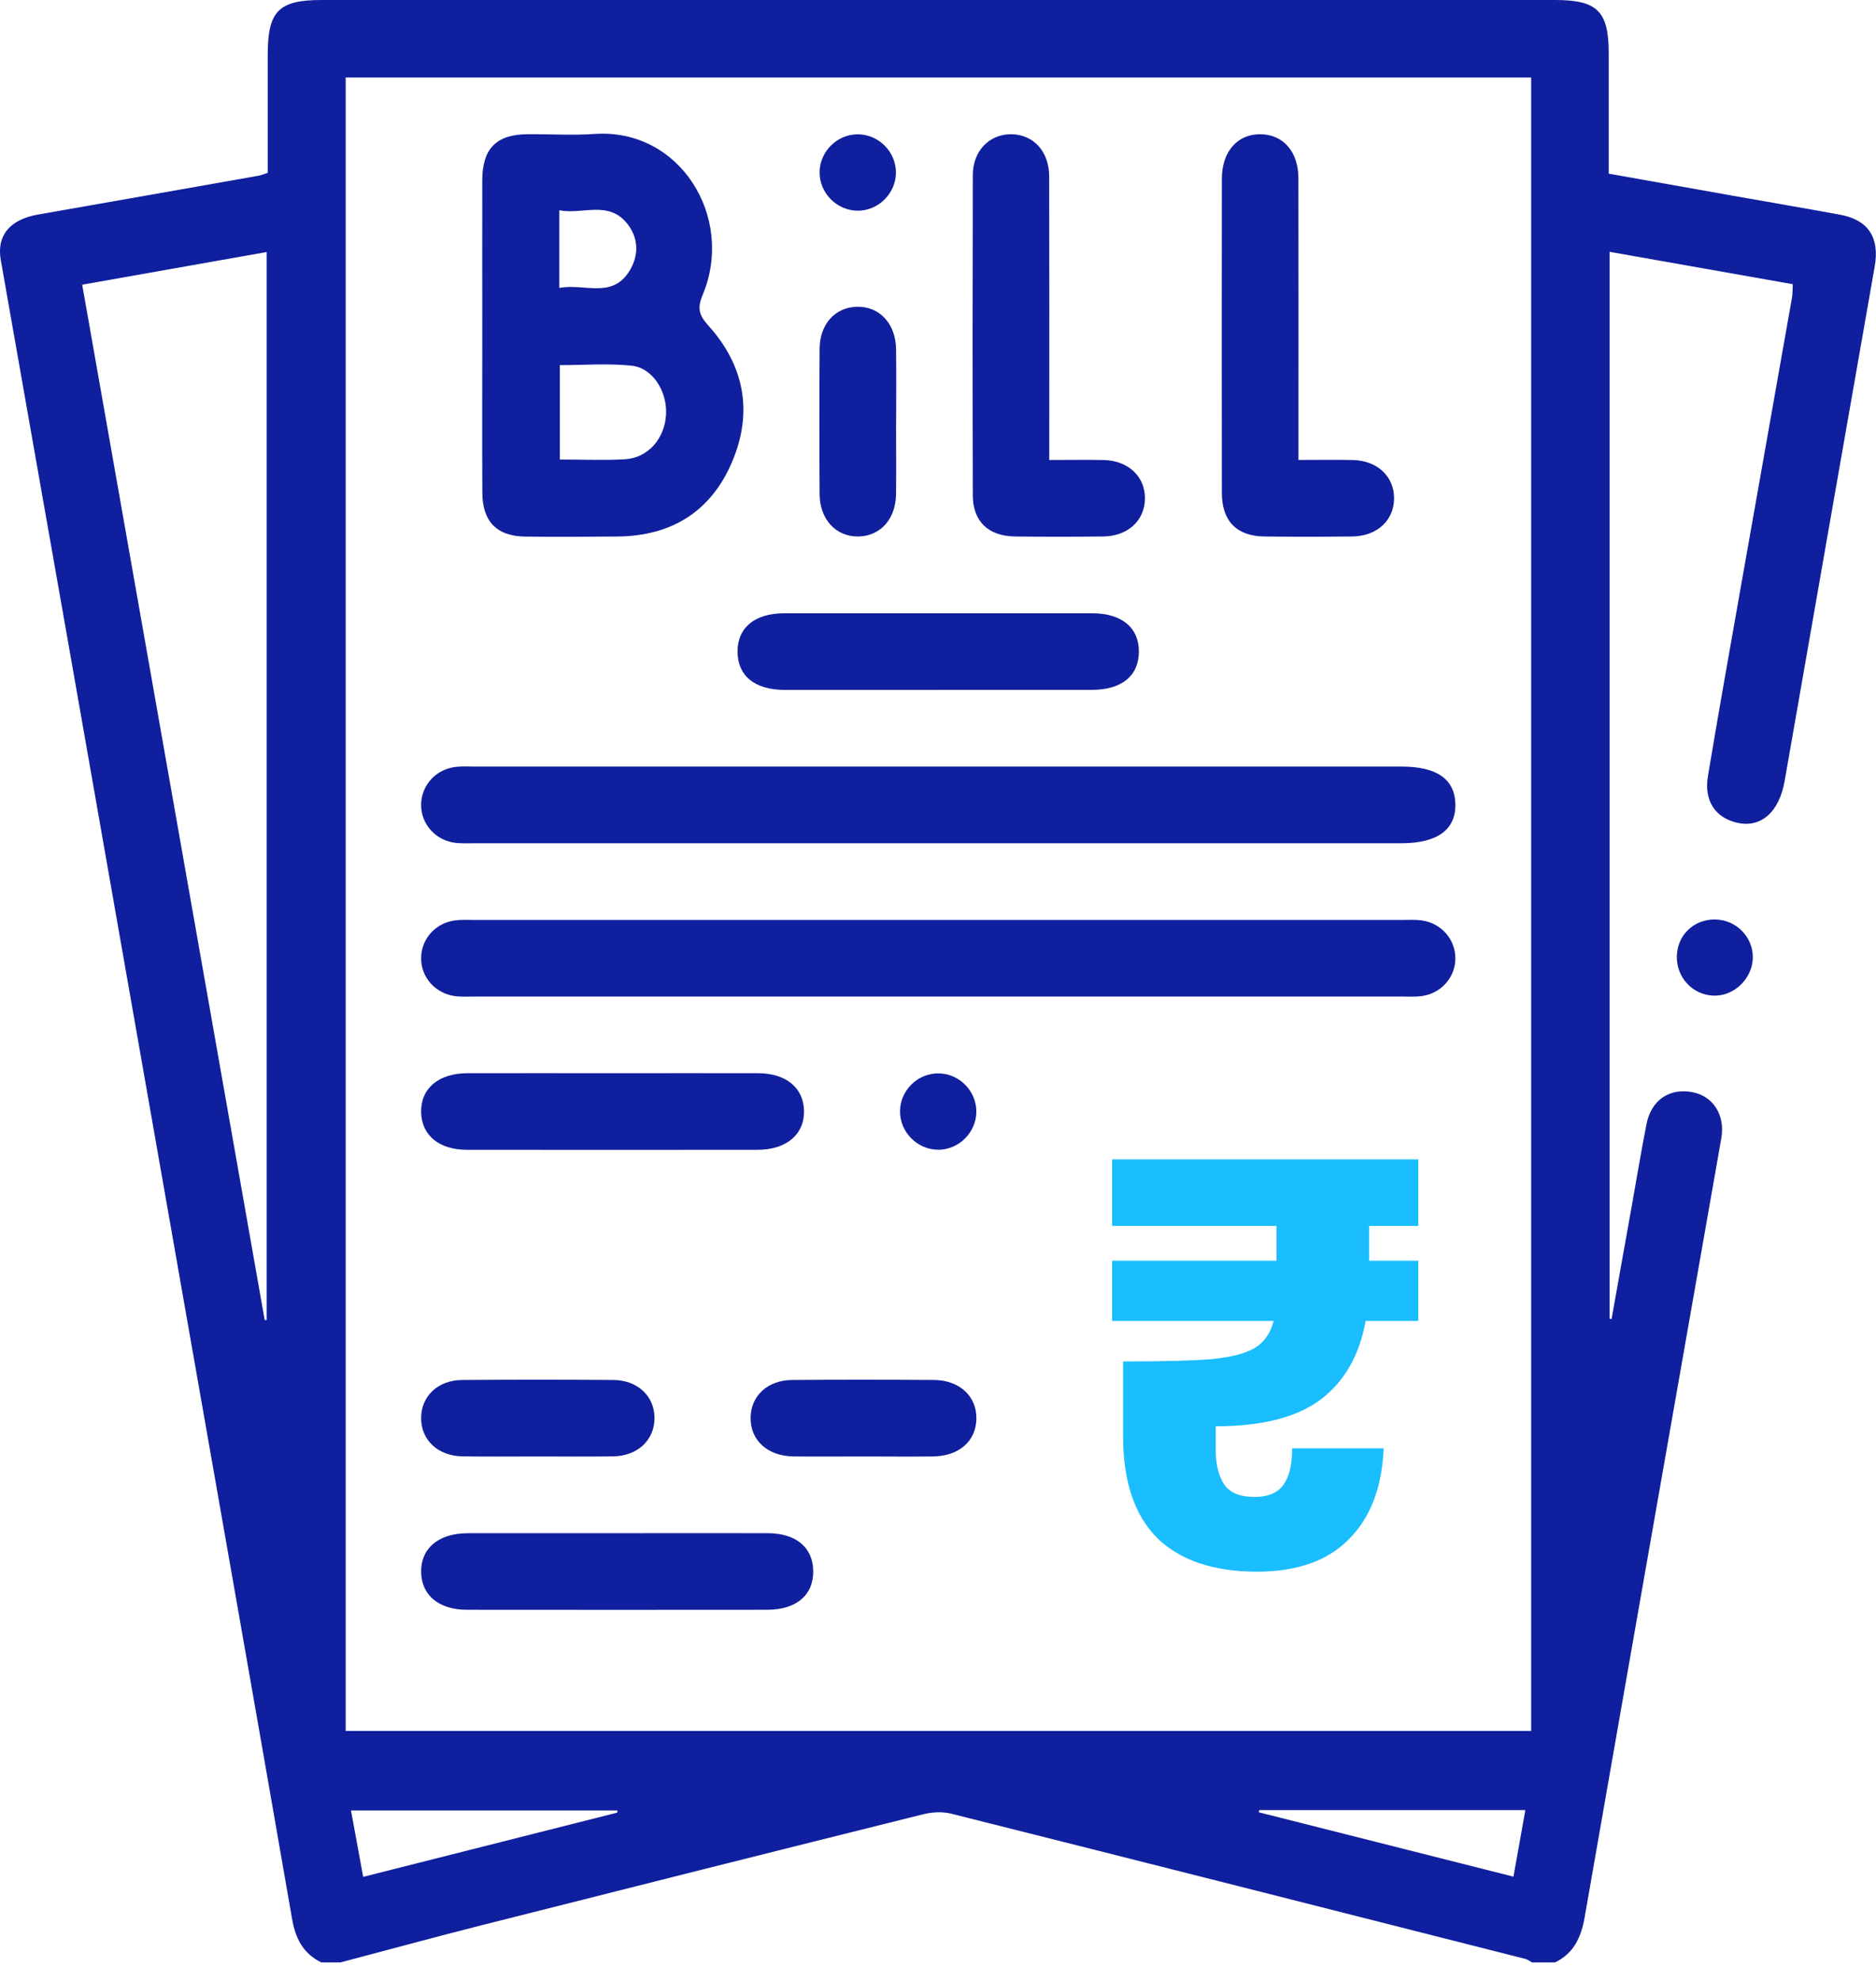 <svg xmlns="http://www.w3.org/2000/svg" width="54" height="57" viewBox="0 0 54 57" fill="none"><g clip-path="url(#clip0_196_440)"><path d="M9.25 56.468C8.724 56.212 8.503 55.776 8.406 55.208C7.373 49.259 6.322 43.311 5.278 37.363C4.159 30.999 3.042 24.634 1.924 18.27C1.29 14.674 0.654 11.077 0.022 7.479C-0.102 6.775 0.286 6.315 1.093 6.174C3.209 5.804 5.323 5.43 7.438 5.057C7.508 5.045 7.575 5.016 7.706 4.974C7.706 3.846 7.706 2.713 7.706 1.578C7.706 0.32 8.02 0 9.254 0C21.09 0 32.927 0 44.763 0C45.979 0 46.306 0.324 46.306 1.53C46.306 2.669 46.306 3.806 46.306 4.997C47.495 5.209 48.665 5.418 49.834 5.624C50.882 5.81 51.933 5.988 52.979 6.181C53.78 6.33 54.107 6.844 53.964 7.659C53.098 12.595 52.233 17.531 51.371 22.468C51.215 23.365 50.692 23.834 49.998 23.673C49.376 23.53 49.045 23.041 49.161 22.34C49.462 20.529 49.786 18.723 50.104 16.915C50.595 14.132 51.09 11.348 51.582 8.564C51.601 8.458 51.595 8.347 51.605 8.178C49.854 7.868 48.111 7.56 46.331 7.246V37.945C46.35 37.949 46.369 37.952 46.388 37.956C46.58 36.882 46.771 35.808 46.964 34.734C47.106 33.938 47.238 33.141 47.393 32.35C47.529 31.656 48.049 31.303 48.71 31.426C49.313 31.538 49.664 32.086 49.547 32.754C48.236 40.221 46.92 47.687 45.616 55.155C45.516 55.733 45.31 56.203 44.76 56.468H44.099C44.037 56.434 43.978 56.386 43.911 56.368C38.402 54.97 32.893 53.572 27.38 52.188C27.128 52.125 26.83 52.141 26.576 52.204C22.341 53.259 18.109 54.323 13.879 55.394C12.516 55.739 11.159 56.11 9.799 56.468H9.248H9.25ZM9.95 2.231V49.807H44.074V2.231H9.95ZM2.366 8.192C4.124 18.166 5.871 28.077 7.62 37.989C7.639 37.986 7.659 37.983 7.676 37.98V7.252C5.91 7.565 4.18 7.871 2.366 8.192ZM17.766 52.158C17.769 52.138 17.772 52.116 17.776 52.095H10.103C10.222 52.743 10.333 53.346 10.454 54.006C12.941 53.379 15.354 52.769 17.766 52.158ZM36.244 52.085L36.235 52.148C38.659 52.761 41.081 53.373 43.564 54C43.684 53.327 43.792 52.721 43.907 52.085H36.245H36.244Z" fill="#101F9D"></path><path d="M48.267 27.528C48.274 26.916 48.746 26.455 49.36 26.458C49.962 26.461 50.451 26.944 50.454 27.538C50.456 28.146 49.922 28.671 49.322 28.649C48.725 28.628 48.26 28.132 48.267 27.526V27.528Z" fill="#101F9D"></path><path d="M27.006 24.264C22.561 24.264 18.117 24.264 13.672 24.264C13.488 24.264 13.304 24.274 13.121 24.254C12.532 24.188 12.107 23.703 12.122 23.133C12.137 22.583 12.555 22.131 13.122 22.067C13.304 22.047 13.489 22.058 13.673 22.058C22.562 22.058 31.453 22.058 40.342 22.058C41.357 22.058 41.874 22.418 41.892 23.134C41.911 23.872 41.373 24.264 40.34 24.264C35.895 24.264 31.451 24.264 27.006 24.264Z" fill="#101F9D"></path><path d="M27.013 28.675C22.568 28.675 18.124 28.675 13.679 28.675C13.495 28.675 13.311 28.686 13.128 28.667C12.539 28.602 12.11 28.123 12.122 27.553C12.132 27.003 12.549 26.548 13.115 26.482C13.278 26.462 13.445 26.471 13.61 26.471C22.536 26.471 31.462 26.471 40.389 26.471C40.554 26.471 40.721 26.462 40.884 26.48C41.473 26.543 41.902 27.025 41.892 27.594C41.882 28.143 41.465 28.6 40.899 28.665C40.718 28.686 40.532 28.675 40.348 28.675C35.902 28.675 31.459 28.675 27.013 28.675Z" fill="#101F9D"></path><path d="M13.882 9.651C13.882 8.163 13.879 6.675 13.882 5.186C13.885 4.274 14.286 3.869 15.186 3.862C15.829 3.857 16.475 3.899 17.115 3.855C19.577 3.684 21.151 6.258 20.231 8.472C20.075 8.849 20.101 9.048 20.381 9.358C21.425 10.51 21.684 11.854 21.072 13.292C20.465 14.719 19.331 15.422 17.779 15.438C16.897 15.447 16.016 15.45 15.133 15.441C14.305 15.434 13.887 15.012 13.884 14.174C13.876 12.667 13.882 11.161 13.882 9.654V9.651ZM16.113 13.222C16.78 13.222 17.386 13.25 17.989 13.215C18.657 13.175 19.138 12.618 19.172 11.92C19.204 11.255 18.786 10.586 18.182 10.523C17.501 10.451 16.808 10.507 16.114 10.507V13.222H16.113ZM16.1 8.285C16.816 8.147 17.604 8.603 18.107 7.815C18.398 7.357 18.389 6.847 18.045 6.424C17.502 5.76 16.766 6.182 16.1 6.05V8.285Z" fill="#101F9D"></path><path d="M30.204 13.236C30.78 13.236 31.277 13.227 31.771 13.237C32.476 13.253 32.963 13.713 32.957 14.345C32.952 14.977 32.468 15.428 31.754 15.437C30.909 15.447 30.063 15.447 29.217 15.437C28.447 15.426 28.003 15.005 28.002 14.248C27.993 11.179 27.994 8.108 28.002 5.039C28.003 4.336 28.485 3.853 29.119 3.863C29.749 3.874 30.198 4.358 30.2 5.074C30.207 7.575 30.203 10.074 30.203 12.574C30.203 12.773 30.203 12.97 30.203 13.234L30.204 13.236Z" fill="#101F9D"></path><path d="M37.374 13.235C37.953 13.235 38.448 13.226 38.943 13.237C39.649 13.253 40.134 13.716 40.128 14.346C40.122 14.978 39.637 15.428 38.924 15.437C38.078 15.447 37.233 15.448 36.387 15.437C35.6 15.426 35.173 14.993 35.171 14.19C35.166 11.175 35.167 8.161 35.171 5.146C35.171 4.357 35.624 3.85 36.293 3.863C36.942 3.875 37.373 4.368 37.374 5.132C37.379 7.613 37.376 10.094 37.376 12.577C37.376 12.776 37.376 12.973 37.376 13.234L37.374 13.235Z" fill="#101F9D"></path><path d="M27.007 19.852C25.537 19.852 24.067 19.854 22.596 19.852C21.731 19.852 21.239 19.456 21.23 18.764C21.221 18.068 21.718 17.648 22.567 17.647C25.525 17.645 28.484 17.645 31.444 17.647C32.292 17.647 32.791 18.067 32.782 18.762C32.773 19.456 32.284 19.851 31.417 19.851C29.947 19.852 28.476 19.851 27.006 19.851L27.007 19.852Z" fill="#101F9D"></path><path d="M17.747 44.117C19.196 44.117 20.645 44.114 22.094 44.117C22.912 44.118 23.396 44.522 23.408 45.197C23.42 45.896 22.928 46.319 22.082 46.321C19.203 46.324 16.323 46.324 13.444 46.321C12.635 46.321 12.135 45.905 12.122 45.241C12.109 44.556 12.621 44.12 13.455 44.118C14.886 44.115 16.317 44.118 17.747 44.118V44.117Z" fill="#101F9D"></path><path d="M17.691 30.881C19.067 30.881 20.442 30.878 21.818 30.881C22.624 30.882 23.128 31.298 23.143 31.959C23.158 32.64 22.639 33.084 21.809 33.085C19.022 33.088 16.234 33.088 13.445 33.085C12.638 33.085 12.137 32.67 12.122 32.005C12.107 31.322 12.623 30.882 13.454 30.881C14.867 30.878 16.278 30.881 17.691 30.881Z" fill="#101F9D"></path><path d="M15.456 41.909C14.741 41.909 14.027 41.918 13.312 41.906C12.606 41.895 12.123 41.439 12.122 40.809C12.12 40.178 12.603 39.712 13.308 39.708C14.755 39.698 16.203 39.698 17.65 39.708C18.355 39.712 18.839 40.175 18.84 40.804C18.84 41.433 18.358 41.895 17.654 41.906C16.922 41.918 16.188 41.909 15.456 41.909Z" fill="#101F9D"></path><path d="M25.793 12.189C25.793 12.867 25.801 13.545 25.792 14.223C25.782 14.937 25.343 15.422 24.716 15.437C24.07 15.451 23.596 14.953 23.592 14.217C23.583 12.824 23.583 11.432 23.592 10.04C23.596 9.325 24.038 8.842 24.668 8.827C25.314 8.812 25.783 9.31 25.793 10.046C25.804 10.76 25.795 11.475 25.795 12.189H25.793Z" fill="#101F9D"></path><path d="M24.814 41.909C24.154 41.909 23.495 41.917 22.835 41.908C22.092 41.898 21.597 41.442 21.606 40.792C21.613 40.163 22.097 39.712 22.808 39.708C24.164 39.698 25.519 39.699 26.876 39.708C27.619 39.712 28.114 40.174 28.105 40.822C28.096 41.47 27.603 41.902 26.848 41.909C26.171 41.917 25.493 41.909 24.815 41.909H24.814Z" fill="#101F9D"></path><path d="M24.701 6.062C24.093 6.068 23.583 5.555 23.592 4.946C23.601 4.358 24.091 3.871 24.679 3.865C25.289 3.859 25.799 4.372 25.789 4.98C25.78 5.568 25.288 6.057 24.7 6.063L24.701 6.062Z" fill="#101F9D"></path><path d="M27.016 33.082C26.408 33.088 25.898 32.575 25.907 31.967C25.915 31.379 26.406 30.891 26.994 30.886C27.604 30.88 28.114 31.392 28.103 32.001C28.095 32.589 27.602 33.078 27.015 33.084L27.016 33.082Z" fill="#101F9D"></path><path d="M39.41 35.276V36.276H40.826V38.009H39.31C39.132 38.998 38.699 39.753 38.01 40.275C37.322 40.786 36.316 41.041 34.994 41.041V41.708C34.994 42.141 35.078 42.48 35.244 42.724C35.411 42.958 35.7 43.074 36.111 43.074C36.499 43.074 36.777 42.958 36.944 42.724C37.111 42.491 37.194 42.141 37.194 41.675H39.827C39.782 42.797 39.449 43.669 38.827 44.291C38.216 44.913 37.333 45.224 36.177 45.224C34.933 45.224 33.978 44.902 33.311 44.258C32.656 43.602 32.328 42.624 32.328 41.325V39.175C33.483 39.175 34.333 39.153 34.878 39.109C35.433 39.053 35.844 38.947 36.111 38.792C36.388 38.625 36.572 38.364 36.661 38.009H32.011V36.276H36.744V35.276H32.011V33.36H40.826V35.276H39.41Z" fill="#1ABDFE"></path></g><defs><clipPath id="clip0_196_440"><rect width="54" height="56.468" fill="white"></rect></clipPath></defs></svg>